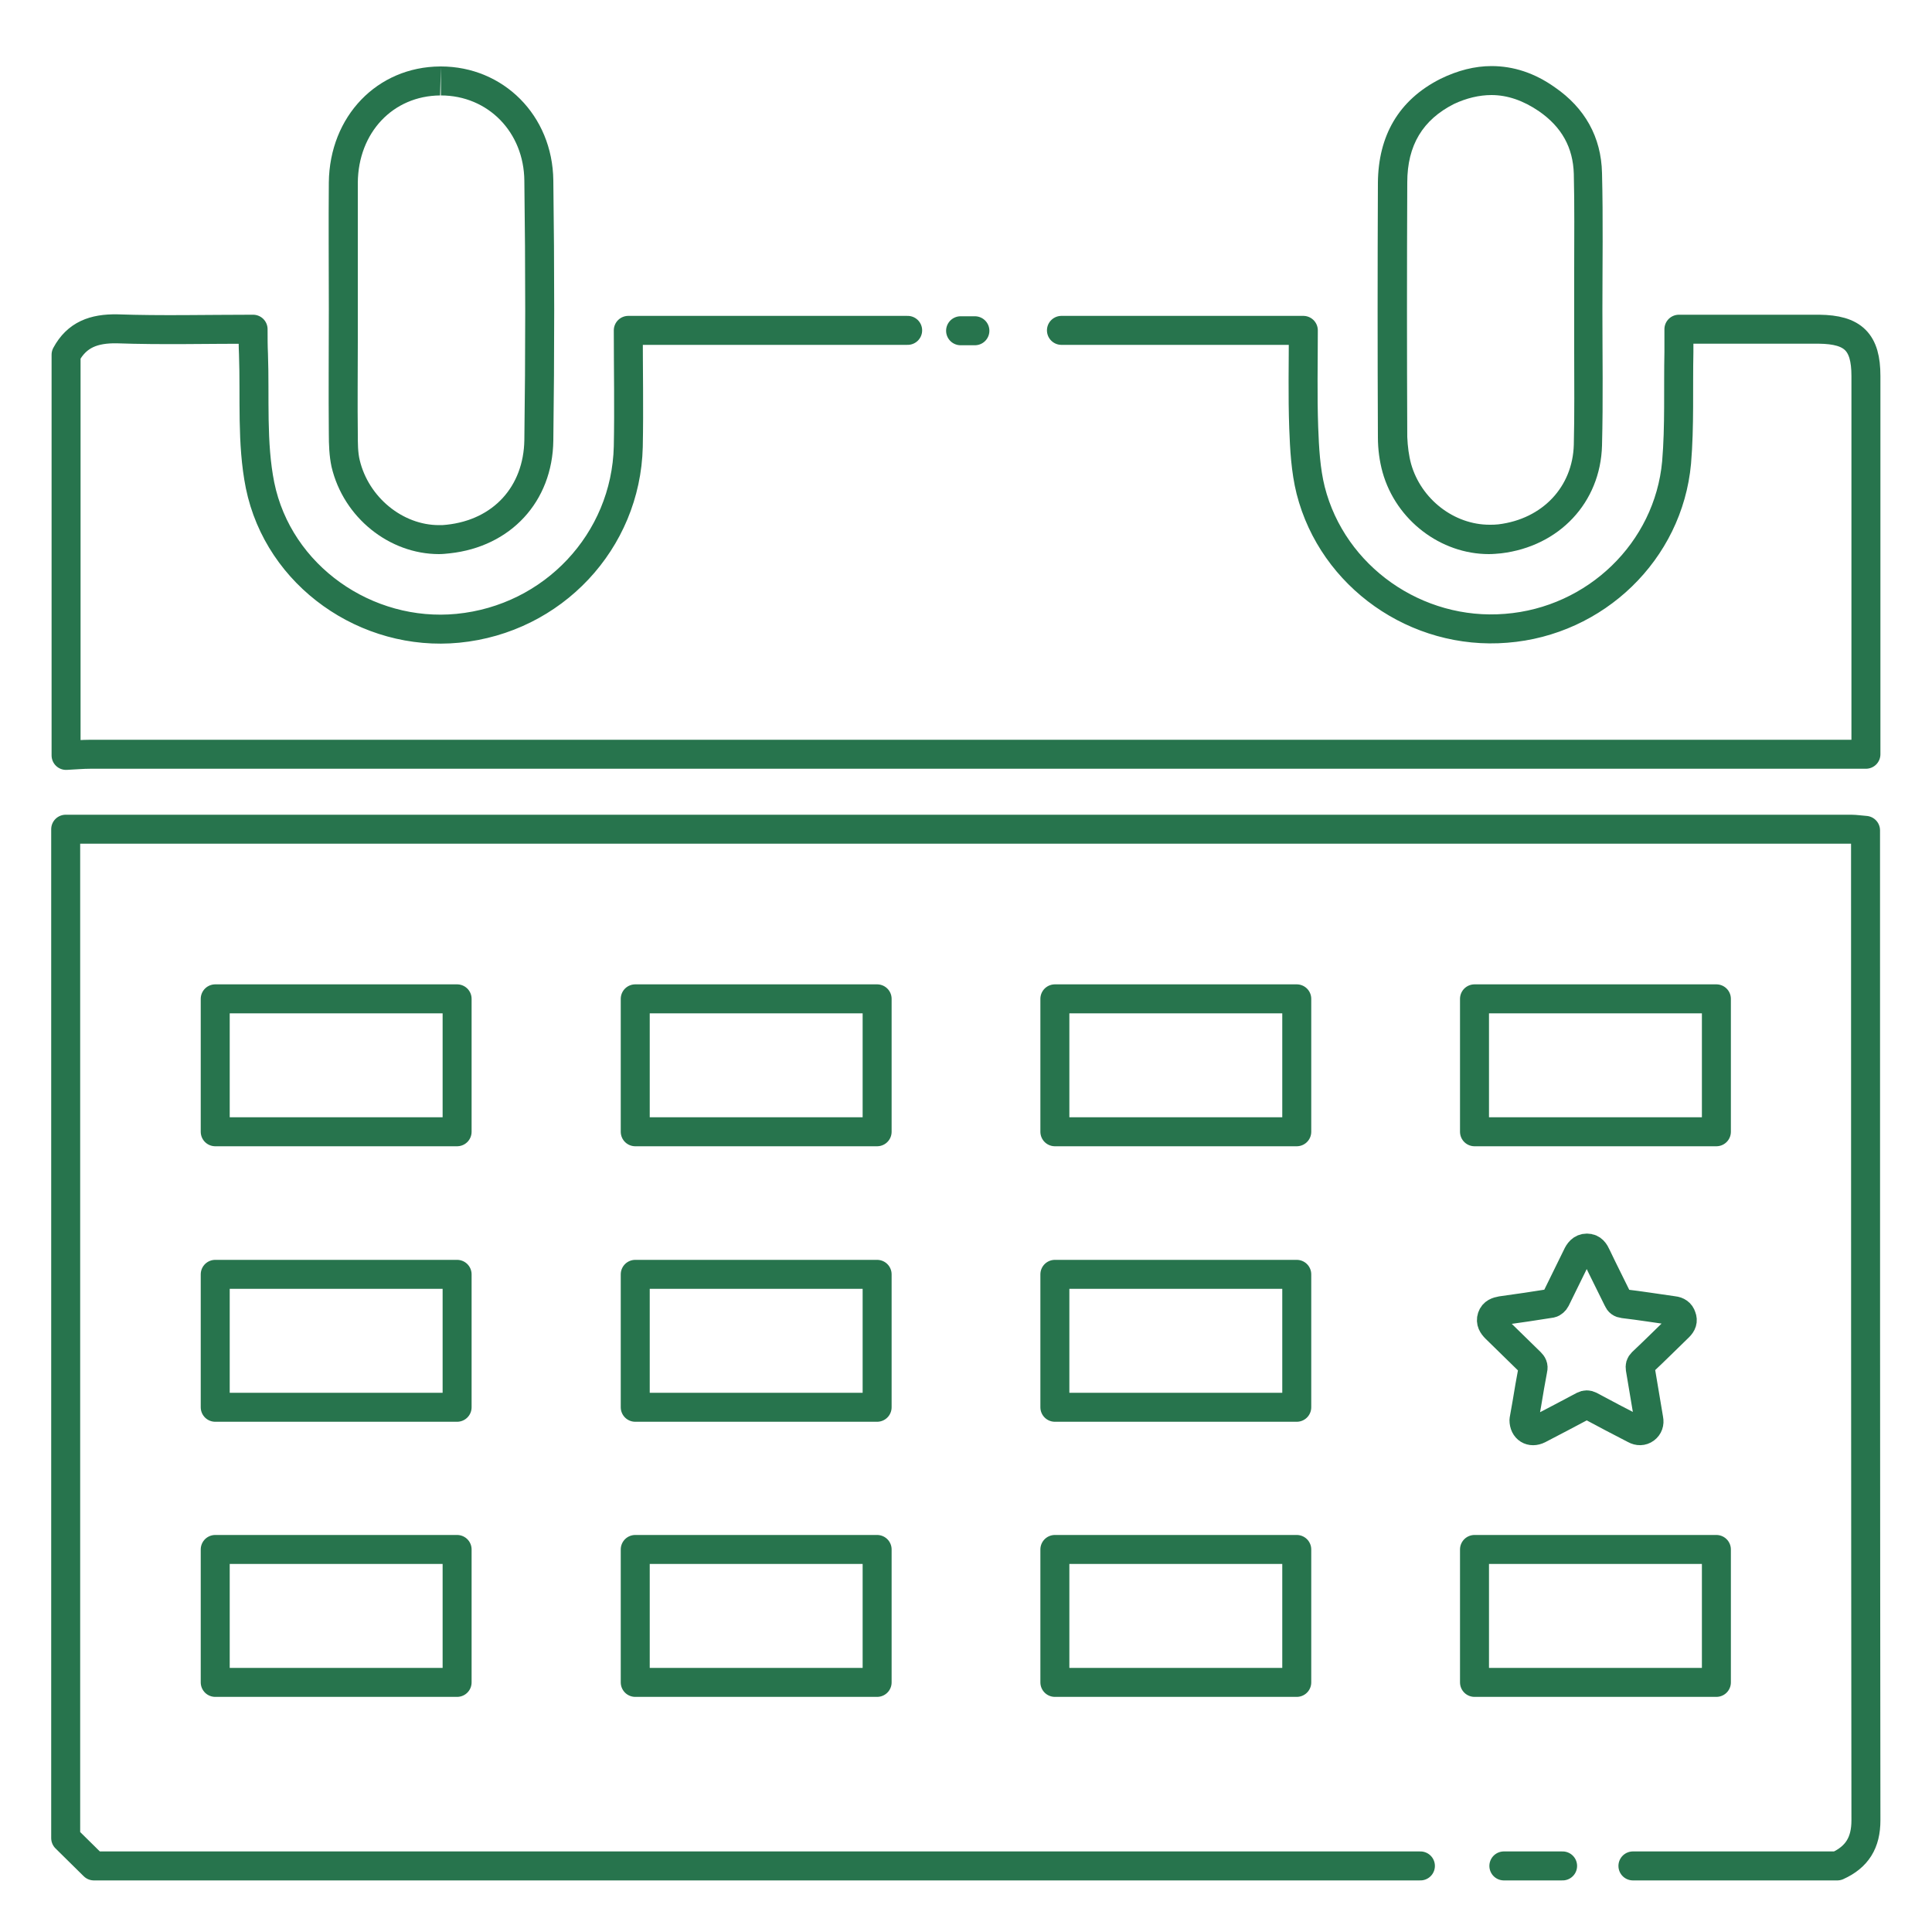 <?xml version="1.0" encoding="UTF-8"?>
<!-- Generator: Adobe Illustrator 26.5.0, SVG Export Plug-In . SVG Version: 6.00 Build 0)  -->
<svg xmlns="http://www.w3.org/2000/svg" xmlns:xlink="http://www.w3.org/1999/xlink" version="1.1" id="Layer_1" x="0px" y="0px" viewBox="0 0 50 50" style="enable-background:new 0 0 50 50;" xml:space="preserve">
<style type="text/css">
	.st0{fill:#27744D;}
	.st1{fill:none;stroke:#27744D;stroke-width:0.75;stroke-linecap:round;stroke-linejoin:round;stroke-miterlimit:10;}
	.st2{fill:none;stroke:#28744E;stroke-width:0.75;stroke-linecap:round;stroke-linejoin:round;stroke-miterlimit:10;}
	
		.st3{fill-rule:evenodd;clip-rule:evenodd;fill:none;stroke:#27744D;stroke-width:0.75;stroke-linecap:round;stroke-linejoin:round;stroke-miterlimit:10;}
	.st4{fill:none;stroke:#27744D;stroke-width:0.7;stroke-linecap:round;stroke-linejoin:round;stroke-miterlimit:10;}
	.st5{fill:none;stroke:#27744D;stroke-width:0.7;stroke-miterlimit:10;}
</style>
<path class="st1" d="M43.45,34.34c0.08-0.08,0.11-0.16,0.07-0.26c-0.03-0.1-0.11-0.15-0.21-0.16c-0.43-0.06-0.86-0.13-1.29-0.18  c-0.08-0.01-0.12-0.04-0.15-0.11c-0.18-0.37-0.37-0.74-0.55-1.12c-0.05-0.11-0.11-0.21-0.25-0.21c-0.14,0-0.21,0.1-0.26,0.21  c-0.18,0.37-0.37,0.75-0.55,1.12c-0.02,0.04-0.07,0.09-0.12,0.1c-0.43,0.07-0.85,0.13-1.28,0.19c-0.11,0.02-0.21,0.05-0.25,0.17  c-0.04,0.12,0.02,0.21,0.1,0.29c0.3,0.29,0.6,0.59,0.9,0.88c0.05,0.05,0.08,0.1,0.06,0.18c-0.03,0.15-0.05,0.29-0.08,0.44  c-0.05,0.3-0.1,0.6-0.15,0.87c0,0.23,0.18,0.34,0.38,0.24c0.39-0.2,0.78-0.41,1.16-0.61c0.06-0.03,0.11-0.03,0.17,0  c0.39,0.21,0.77,0.41,1.16,0.61c0.09,0.05,0.19,0.05,0.27-0.01c0.08-0.06,0.11-0.15,0.09-0.25c-0.07-0.44-0.15-0.87-0.22-1.31  c-0.01-0.07,0-0.11,0.05-0.16C42.83,34.95,43.14,34.64,43.45,34.34z"></path>
<line class="st1" x1="40.44" y1="48.29" x2="38.92" y2="48.29"></line>
<path class="st1" d="M36.76,48.29H2.43c-0.24-0.24-0.49-0.48-0.73-0.72V21.46h46.21c0.11,0,0.23,0.02,0.37,0.03v0.39  c0,8.41,0,16.82,0.01,25.23c0,0.58-0.23,0.95-0.74,1.18h-5.29"></path>
<path class="st1" d="M27.47,8.55h6.26c0,0.84-0.02,1.68,0.01,2.52c0.02,0.54,0.05,1.1,0.18,1.62c0.57,2.24,2.74,3.76,5.06,3.57  c2.31-0.18,4.2-1.99,4.41-4.29c0.08-0.95,0.04-1.91,0.06-2.86V8.52h3.63c0.88,0.01,1.21,0.33,1.21,1.21v9.79H2.34  c-0.21,0-0.42,0.02-0.63,0.03V9.18C1.99,8.66,2.43,8.5,3.03,8.51c1.15,0.04,2.3,0.01,3.52,0.01c0,0.23,0,0.44,0.01,0.64  c0.04,1.14-0.05,2.3,0.17,3.4c0.48,2.35,2.76,3.93,5.12,3.7c2.46-0.24,4.35-2.25,4.41-4.7c0.02-0.99,0-1.99,0-3.01h7.23"></path>
<g>
	<path class="st0" d="M38.6,2.46c0.41,0,0.82,0.14,1.23,0.42c0.59,0.41,0.88,0.94,0.9,1.62c0.02,0.82,0.01,1.64,0.01,2.46l0,1.07   c0,0.02,0,0.04,0,0.05c0,0.34,0,0.69,0,1.03c0,0.79,0.01,1.6-0.01,2.4c-0.03,1.09-0.81,1.92-1.95,2.06   c-0.08,0.01-0.15,0.01-0.23,0.01c-0.92,0-1.77-0.66-2.03-1.57c-0.06-0.22-0.09-0.46-0.1-0.7c-0.01-2.2-0.01-4.39,0-6.59   c0-0.96,0.4-1.62,1.21-2.03C37.95,2.54,38.28,2.46,38.6,2.46 M38.6,1.71c-0.43,0-0.87,0.11-1.32,0.33   c-1.09,0.55-1.61,1.48-1.62,2.69c-0.01,2.2-0.01,4.4,0,6.59c0,0.3,0.04,0.61,0.12,0.9c0.35,1.25,1.51,2.12,2.75,2.12   c0.11,0,0.21-0.01,0.32-0.02c1.5-0.18,2.57-1.31,2.61-2.79c0.03-1.17,0.01-2.33,0.01-3.5c0,0,0,0,0,0c0-1.18,0.02-2.36-0.01-3.55   c-0.02-0.94-0.45-1.69-1.22-2.22C39.72,1.89,39.17,1.71,38.6,1.71L38.6,1.71z"></path>
</g>
<g>
	<path class="st0" d="M11.41,1.72v0.75c1.22,0,2.15,0.95,2.16,2.21c0.03,2.25,0.03,4.5,0,6.71c-0.02,1.2-0.8,2.06-2.01,2.19   c-0.07,0.01-0.13,0.01-0.2,0.01c-0.94,0-1.82-0.72-2.05-1.68c-0.05-0.2-0.05-0.44-0.05-0.69c-0.01-0.79,0-1.57,0-2.36l0-0.86   l0-1.03c0-0.75,0-1.49,0-2.24c0.01-1.3,0.91-2.25,2.13-2.26L11.41,1.72 M11.41,1.72c-0.01,0-0.02,0-0.02,0   c-1.63,0.01-2.86,1.29-2.88,3c-0.01,1.09,0,2.18,0,3.27c0,1.08-0.01,2.15,0,3.23c0,0.29,0.01,0.58,0.07,0.86   c0.31,1.32,1.5,2.26,2.78,2.26c0.09,0,0.19-0.01,0.28-0.02c1.57-0.17,2.66-1.33,2.68-2.92c0.03-2.24,0.03-4.49,0-6.73   C14.3,2.98,13.02,1.72,11.41,1.72L11.41,1.72z"></path>
</g>
<line class="st1" x1="25.23" y1="8.56" x2="24.86" y2="8.56"></line>
<g>
	<rect x="5.57" y="25.85" class="st1" width="6.26" height="3.44"></rect>
	<rect x="16.44" y="25.85" class="st1" width="6.26" height="3.44"></rect>
	<rect x="27.3" y="25.85" class="st1" width="6.26" height="3.44"></rect>
	<rect x="38.16" y="25.85" class="st1" width="6.26" height="3.44"></rect>
</g>
<rect x="5.57" y="32.98" class="st1" width="6.26" height="3.44"></rect>
<rect x="16.44" y="32.98" class="st1" width="6.26" height="3.44"></rect>
<rect x="27.3" y="32.98" class="st1" width="6.26" height="3.44"></rect>
<g>
	<rect x="5.57" y="40.1" class="st1" width="6.26" height="3.44"></rect>
	<rect x="16.44" y="40.1" class="st1" width="6.26" height="3.44"></rect>
	<rect x="27.3" y="40.1" class="st1" width="6.26" height="3.44"></rect>
	<rect x="38.16" y="40.1" class="st1" width="6.26" height="3.44"></rect>
</g>
</svg>

